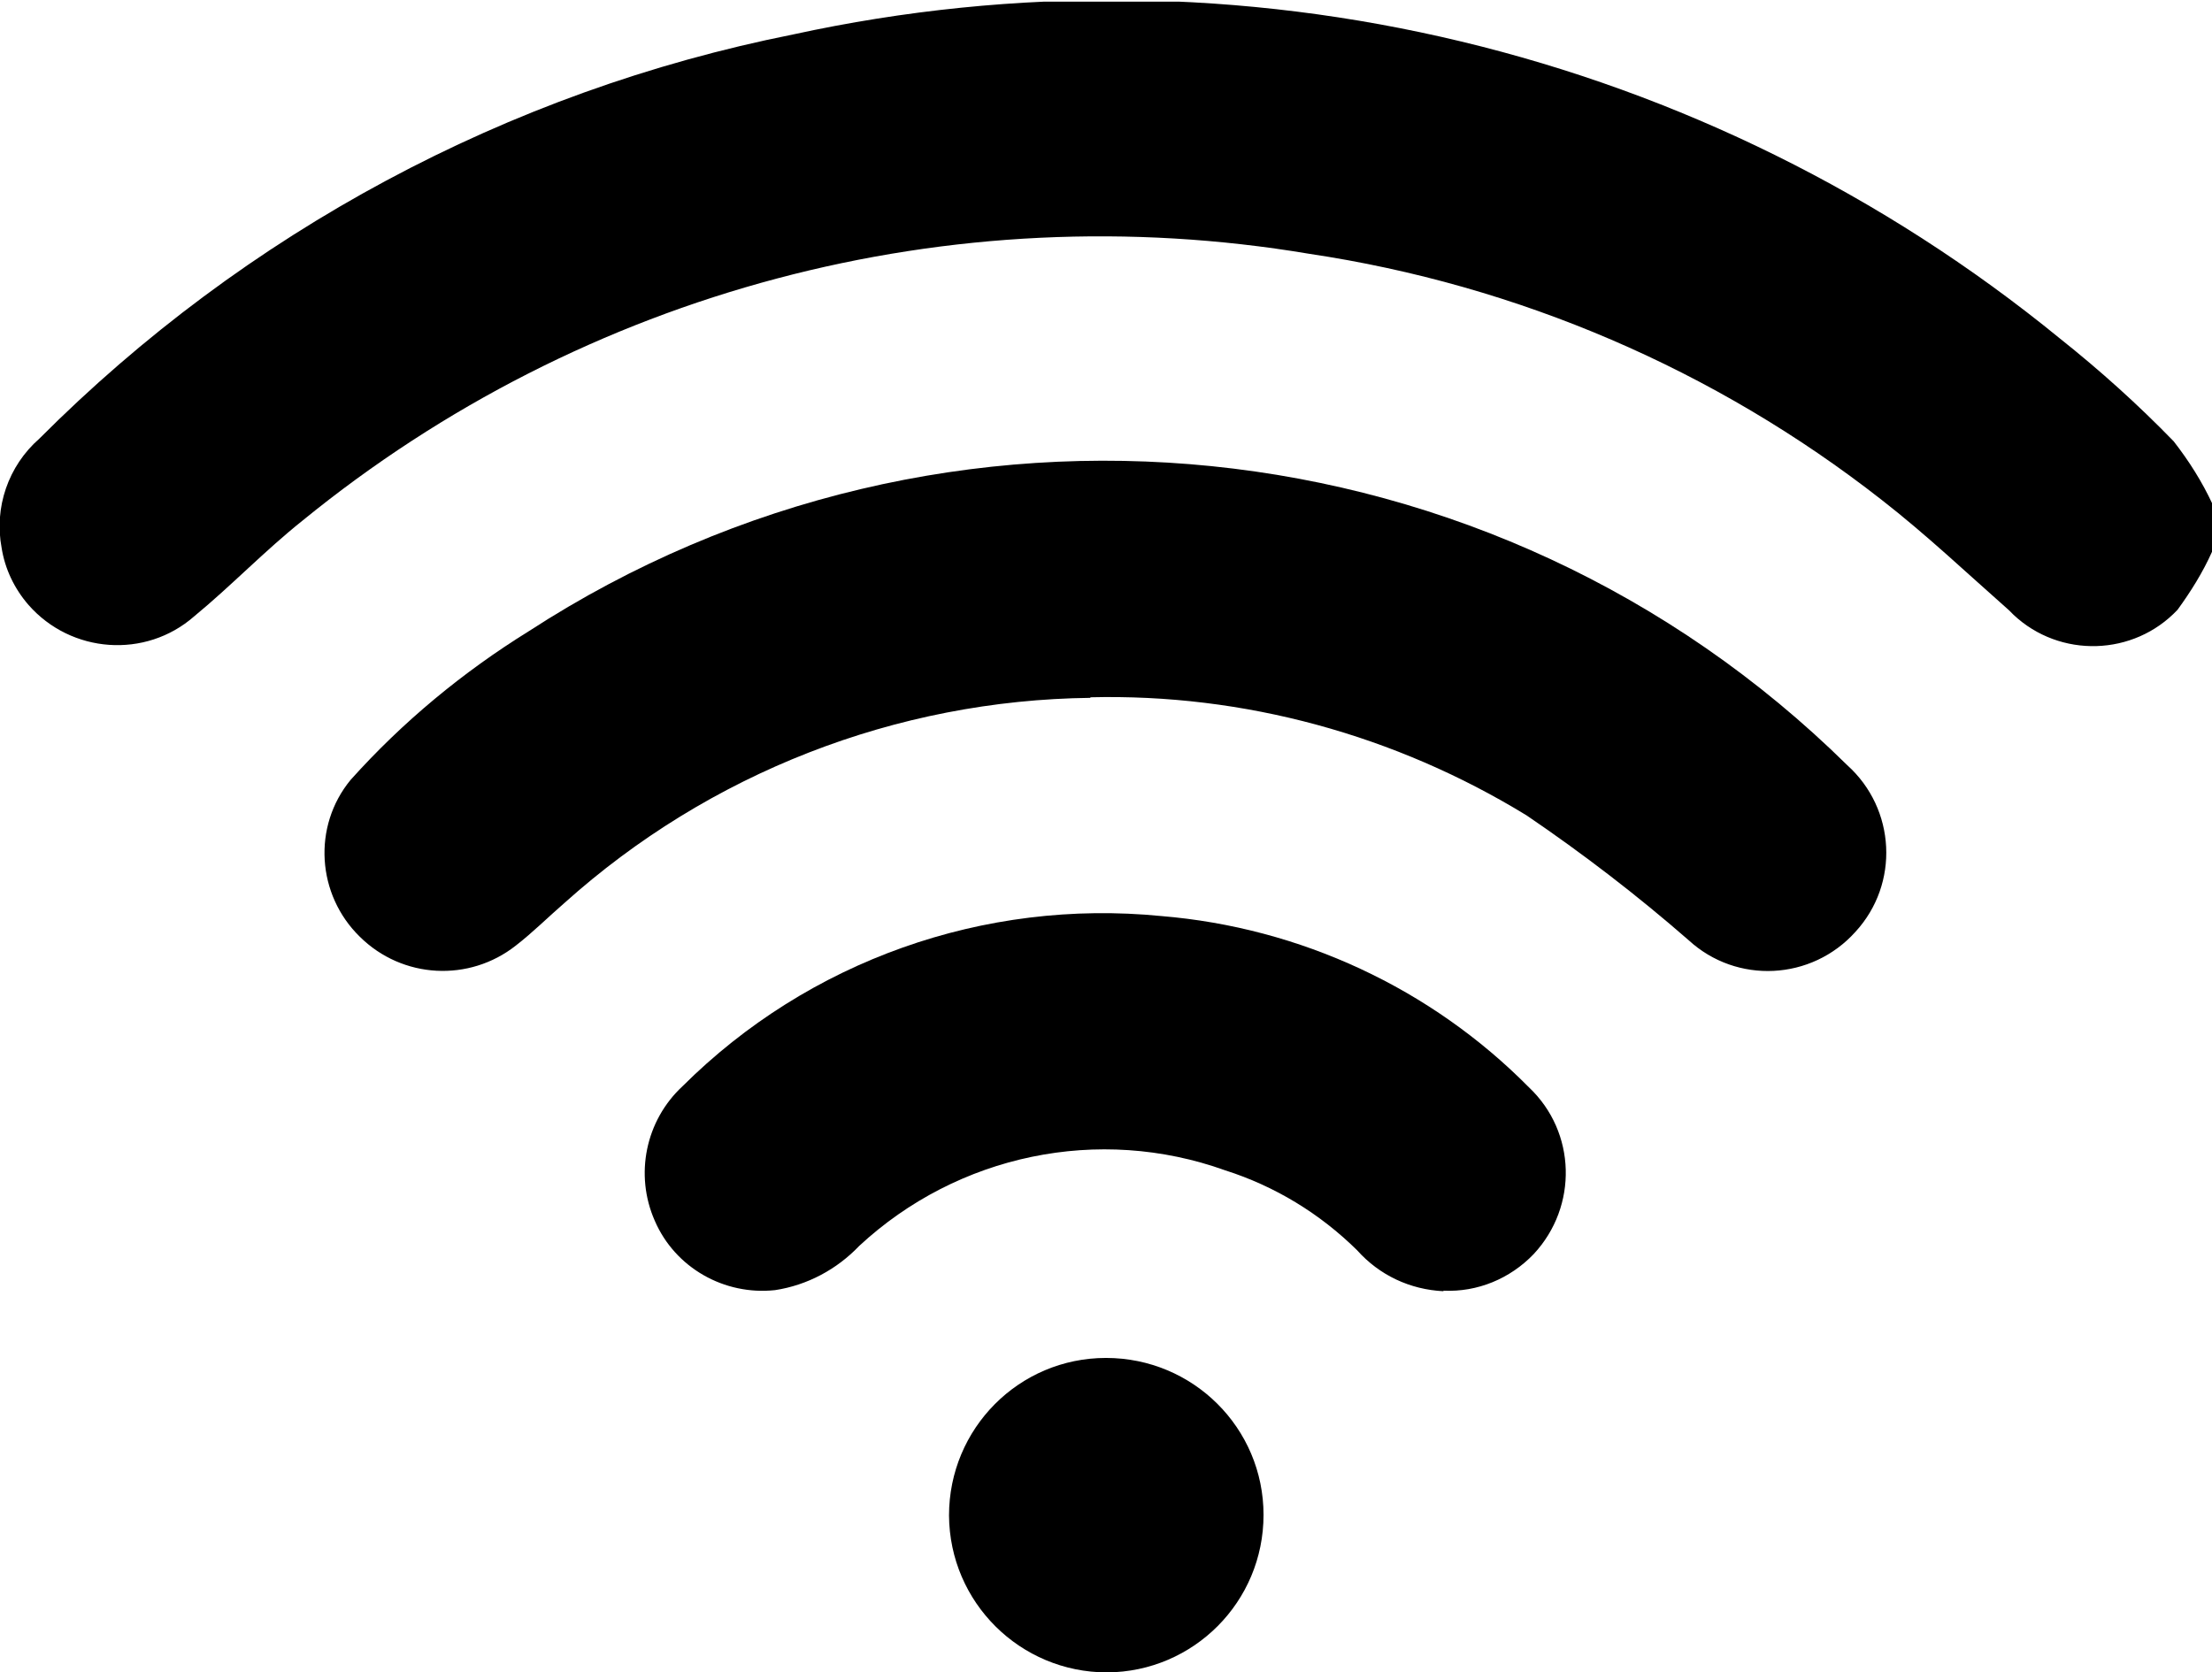 <?xml version="1.0" encoding="UTF-8"?><svg id="Layer_1" xmlns="http://www.w3.org/2000/svg" xmlns:xlink="http://www.w3.org/1999/xlink" viewBox="0 0 40.44 30.58"><defs><style>.cls-1{fill:none;}.cls-2{clip-path:url(#clippath);}</style><clipPath id="clippath"><rect class="cls-1" y=".03" width="40.44" height="30.55"/></clipPath></defs><g id="Group_42"><g class="cls-2"><g id="Group_41"><path id="Path_70" d="M40.44,10.09c-.17,.38-.39,.73-.63,1.06-.8,.85-2.15,.89-3,.09-.03-.03-.05-.05-.08-.08-.77-.68-1.52-1.39-2.33-2.02-3.04-2.38-6.65-3.93-10.47-4.5-6.55-1.1-13.25,.68-18.4,4.88-.69,.55-1.3,1.19-1.98,1.75-.89,.78-2.25,.68-3.03-.21-.26-.3-.43-.66-.49-1.04-.14-.74,.12-1.5,.69-2C4.48,4.25,9.28,1.67,14.5,.63c8.16-1.78,16.69,.27,23.16,5.56,.73,.58,1.43,1.21,2.08,1.88,.28,.36,.52,.74,.71,1.15v.87Z"/><path id="Path_71" d="M19.94,12.76c-3.56,.04-6.98,1.38-9.62,3.75-.3,.26-.58,.54-.89,.78-.85,.67-2.07,.61-2.85-.16-.79-.77-.87-2.02-.17-2.87,.95-1.06,2.05-1.97,3.26-2.72,7.61-4.94,17.64-3.92,24.1,2.45,.89,.8,.96,2.17,.15,3.05-.8,.89-2.17,.96-3.05,.15h0c-.94-.82-1.93-1.58-2.96-2.28-2.4-1.47-5.17-2.23-7.98-2.16"/><path id="Path_72" d="M26.39,23.61c-.61-.03-1.17-.29-1.58-.75-.68-.67-1.5-1.17-2.41-1.46-2.31-.83-4.89-.29-6.69,1.38-.41,.43-.95,.72-1.54,.81-.93,.1-1.83-.41-2.2-1.27-.37-.84-.17-1.83,.51-2.46,2.3-2.29,5.51-3.43,8.75-3.11,2.54,.21,4.93,1.32,6.72,3.13,.87,.82,.9,2.18,.09,3.05-.43,.45-1.03,.7-1.65,.67"/><path id="Path_73" d="M17.35,27.71c0-1.59,1.28-2.88,2.87-2.88,1.59,0,2.88,1.28,2.88,2.87,0,1.59-1.28,2.87-2.86,2.88-1.59,0-2.88-1.28-2.89-2.87h0"/></g></g></g></svg>